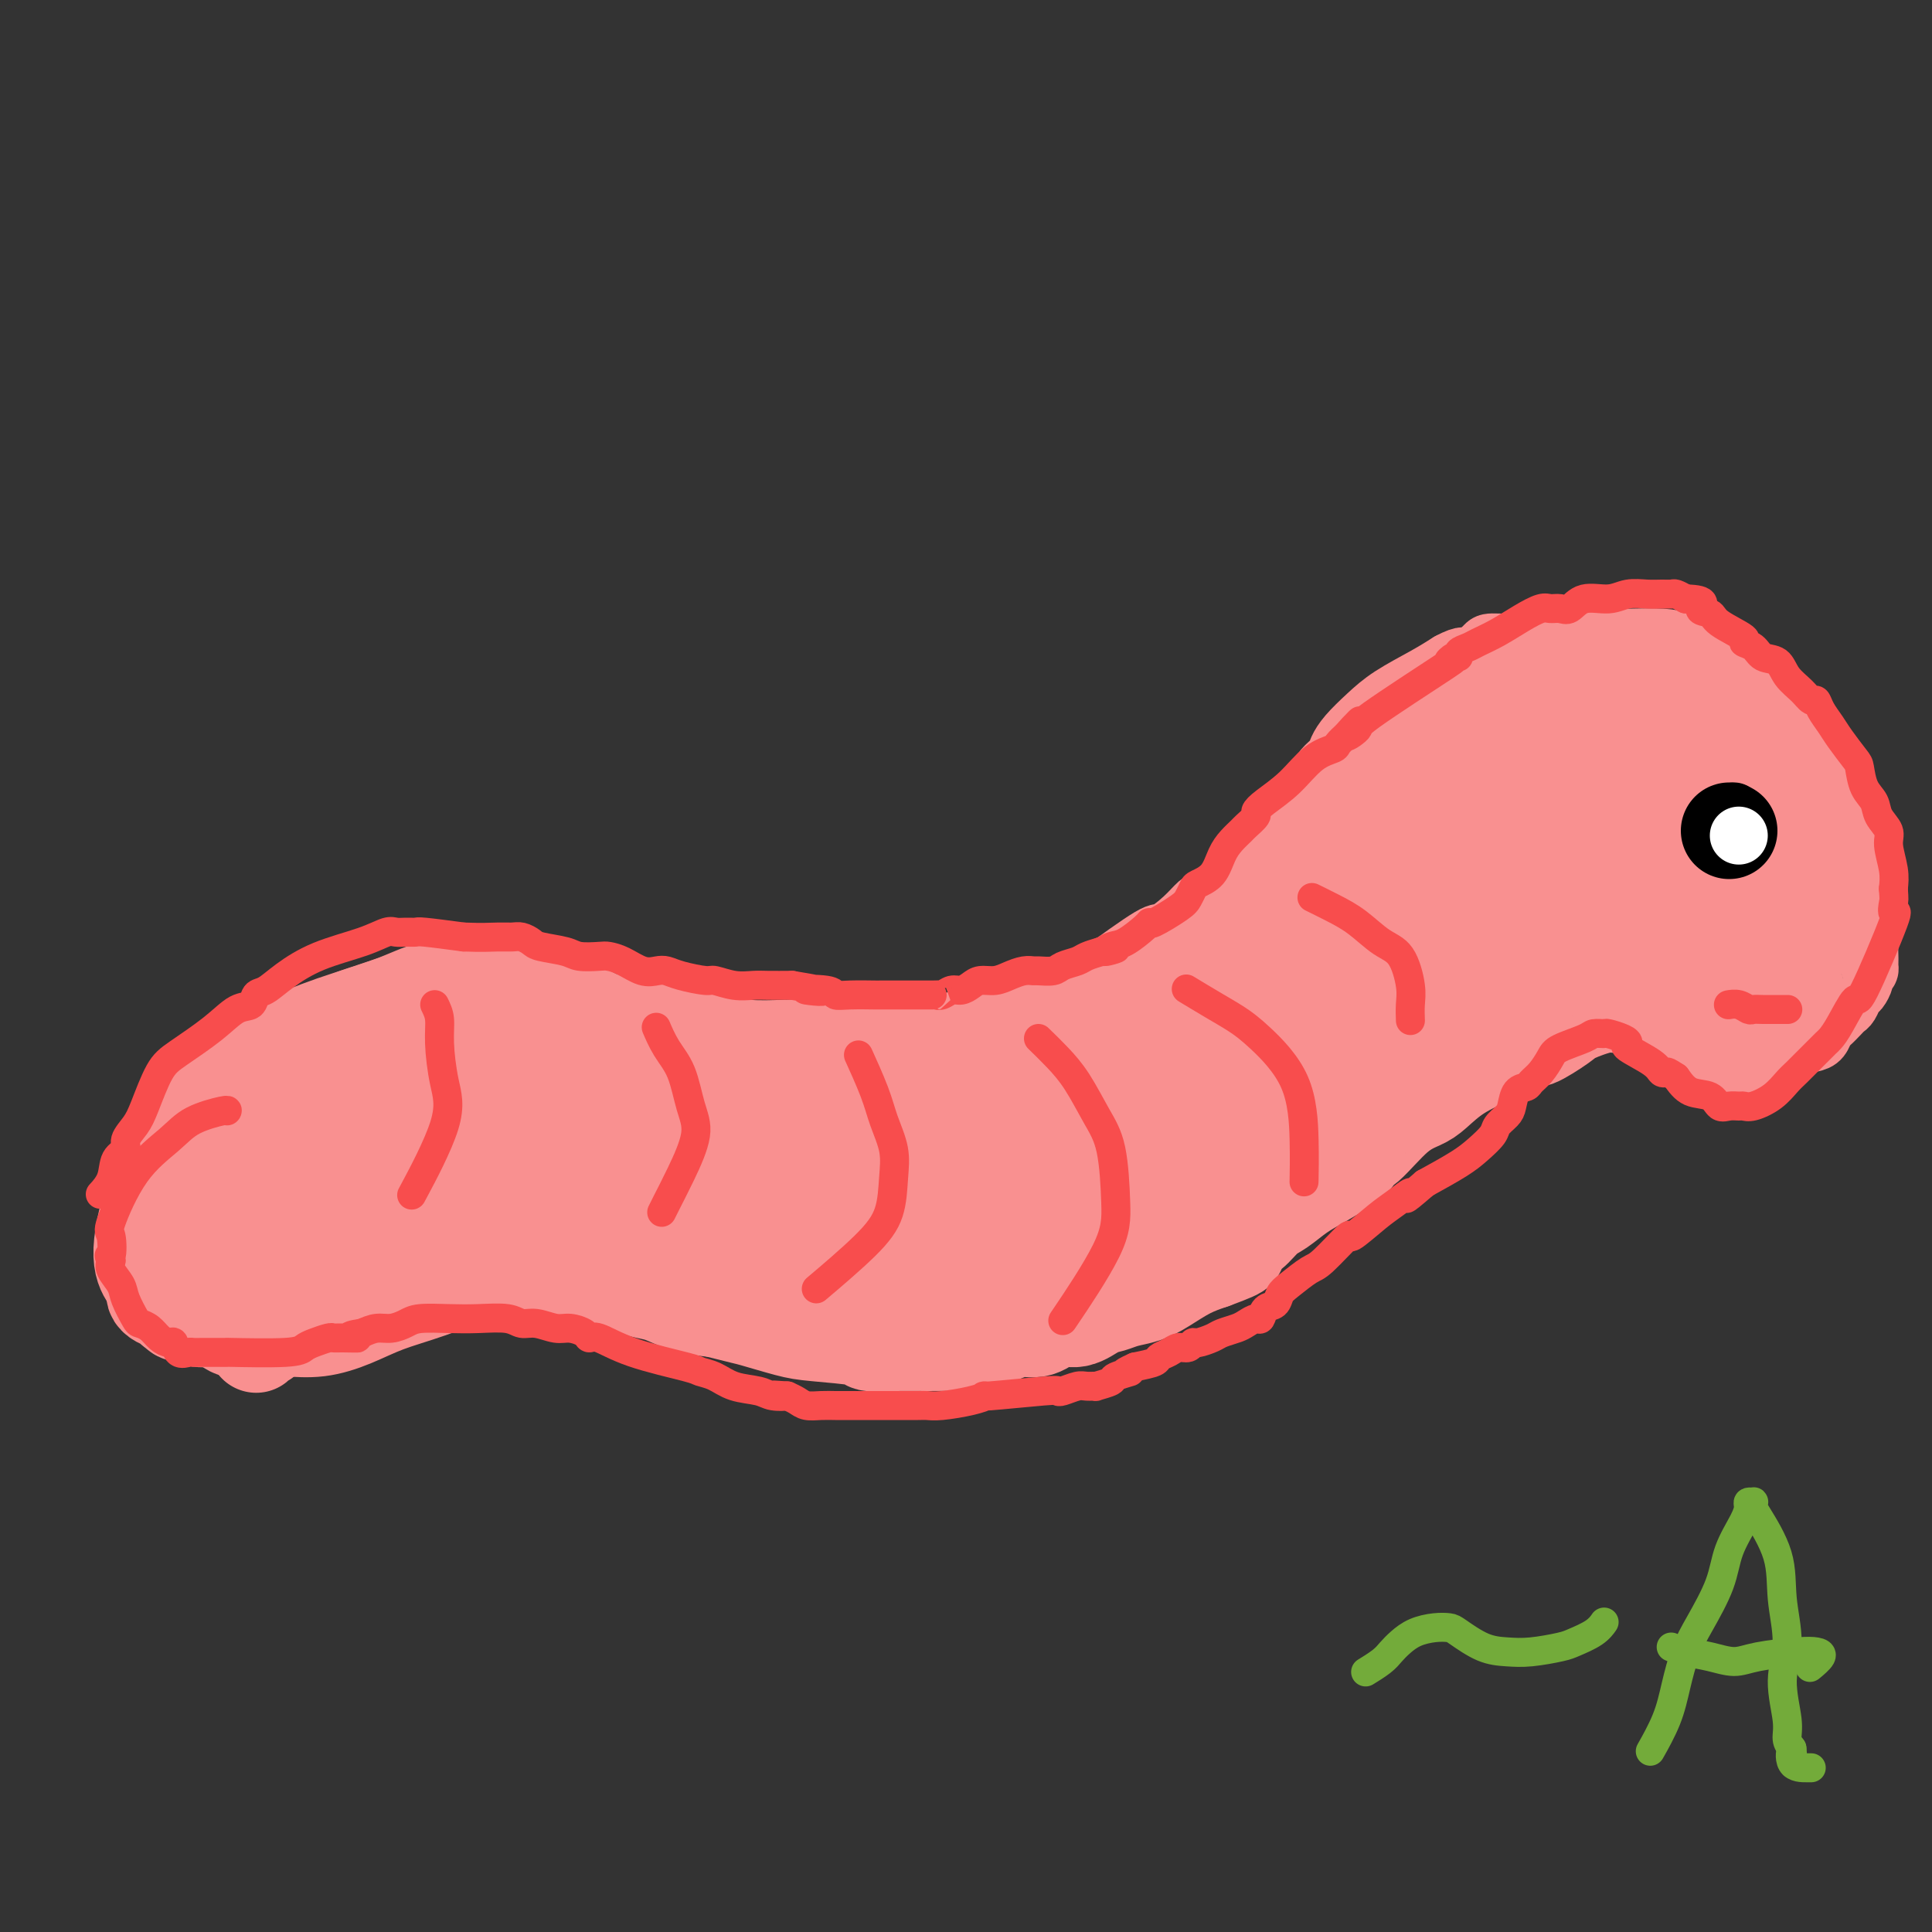 <svg viewBox='0 0 400 400' version='1.1' xmlns='http://www.w3.org/2000/svg' xmlns:xlink='http://www.w3.org/1999/xlink'><rect x="0" y="0" width="400" height="400" fill="#333333" stroke="none"/><g fill='none' stroke='#F99090' stroke-width='12' stroke-linecap='round' stroke-linejoin='round'><path d='M66,259c-0.000,-0.005 -0.000,-0.010 0,0c0.000,0.010 0.000,0.036 0,0c-0.000,-0.036 -0.001,-0.133 0,0c0.001,0.133 0.004,0.497 0,0c-0.004,-0.497 -0.014,-1.856 0,-3c0.014,-1.144 0.053,-2.072 0,-3c-0.053,-0.928 -0.197,-1.855 0,-3c0.197,-1.145 0.734,-2.509 2,-5c1.266,-2.491 3.260,-6.110 5,-9c1.740,-2.890 3.226,-5.051 5,-7c1.774,-1.949 3.834,-3.687 6,-5c2.166,-1.313 4.437,-2.202 6,-3c1.563,-0.798 2.420,-1.506 3,-2c0.580,-0.494 0.885,-0.773 3,-1c2.115,-0.227 6.041,-0.400 9,-1c2.959,-0.600 4.952,-1.625 8,-2c3.048,-0.375 7.150,-0.101 11,0c3.850,0.101 7.448,0.027 11,0c3.552,-0.027 7.058,-0.007 10,0c2.942,0.007 5.321,0.002 8,0c2.679,-0.002 5.660,-0.001 8,0c2.340,0.001 4.040,0.000 6,0c1.960,-0.000 4.182,-0.000 6,0c1.818,0.000 3.234,0.000 5,0c1.766,-0.000 3.883,-0.000 6,0'/><path d='M184,215c12.248,0.099 7.368,0.347 7,0c-0.368,-0.347 3.778,-1.288 7,-2c3.222,-0.712 5.522,-1.194 8,-2c2.478,-0.806 5.134,-1.937 8,-3c2.866,-1.063 5.943,-2.059 8,-3c2.057,-0.941 3.093,-1.828 6,-4c2.907,-2.172 7.684,-5.628 10,-7c2.316,-1.372 2.171,-0.658 3,-1c0.829,-0.342 2.632,-1.738 4,-3c1.368,-1.262 2.303,-2.390 3,-3c0.697,-0.610 1.158,-0.703 3,-2c1.842,-1.297 5.065,-3.797 7,-6c1.935,-2.203 2.583,-4.109 4,-6c1.417,-1.891 3.602,-3.767 5,-5c1.398,-1.233 2.009,-1.824 3,-3c0.991,-1.176 2.361,-2.936 3,-4c0.639,-1.064 0.547,-1.432 1,-2c0.453,-0.568 1.451,-1.337 2,-2c0.549,-0.663 0.649,-1.220 1,-2c0.351,-0.780 0.953,-1.784 2,-3c1.047,-1.216 2.538,-2.646 4,-4c1.462,-1.354 2.894,-2.634 5,-4c2.106,-1.366 4.888,-2.819 7,-4c2.112,-1.181 3.556,-2.091 5,-3'/><path d='M300,137c3.365,-1.824 3.278,-0.885 4,-1c0.722,-0.115 2.254,-1.285 3,-2c0.746,-0.715 0.706,-0.976 2,-1c1.294,-0.024 3.922,0.190 5,0c1.078,-0.190 0.605,-0.783 4,-1c3.395,-0.217 10.657,-0.056 14,0c3.343,0.056 2.766,0.008 3,0c0.234,-0.008 1.280,0.025 3,0c1.720,-0.025 4.114,-0.109 6,0c1.886,0.109 3.264,0.409 5,1c1.736,0.591 3.831,1.472 5,2c1.169,0.528 1.413,0.704 2,1c0.587,0.296 1.518,0.713 2,1c0.482,0.287 0.514,0.444 1,1c0.486,0.556 1.424,1.510 2,2c0.576,0.490 0.788,0.517 1,1c0.212,0.483 0.423,1.423 1,2c0.577,0.577 1.519,0.792 2,1c0.481,0.208 0.499,0.409 1,1c0.501,0.591 1.485,1.571 2,2c0.515,0.429 0.562,0.308 1,1c0.438,0.692 1.268,2.198 2,3c0.732,0.802 1.366,0.901 2,1'/><path d='M373,152c3.891,3.278 1.620,1.973 1,2c-0.620,0.027 0.412,1.387 1,2c0.588,0.613 0.734,0.478 1,1c0.266,0.522 0.654,1.702 1,2c0.346,0.298 0.652,-0.285 1,0c0.348,0.285 0.738,1.439 1,2c0.262,0.561 0.395,0.528 1,1c0.605,0.472 1.682,1.448 2,2c0.318,0.552 -0.122,0.678 0,1c0.122,0.322 0.807,0.838 1,1c0.193,0.162 -0.106,-0.032 0,0c0.106,0.032 0.617,0.289 1,1c0.383,0.711 0.637,1.878 1,3c0.363,1.122 0.833,2.201 1,3c0.167,0.799 0.031,1.317 0,2c-0.031,0.683 0.044,1.530 0,2c-0.044,0.470 -0.208,0.563 0,1c0.208,0.437 0.788,1.218 1,2c0.212,0.782 0.057,1.565 0,2c-0.057,0.435 -0.015,0.521 0,1c0.015,0.479 0.004,1.351 0,2c-0.004,0.649 -0.001,1.076 0,2c0.001,0.924 0.000,2.344 0,3c-0.000,0.656 -0.000,0.547 0,1c0.000,0.453 0.000,1.468 0,2c-0.000,0.532 -0.000,0.581 0,1c0.000,0.419 0.000,1.210 0,2'/><path d='M387,196c0.138,4.417 -0.019,3.961 0,4c0.019,0.039 0.212,0.573 0,1c-0.212,0.427 -0.830,0.748 -1,1c-0.170,0.252 0.109,0.435 0,1c-0.109,0.565 -0.606,1.512 -1,2c-0.394,0.488 -0.687,0.516 -1,1c-0.313,0.484 -0.647,1.424 -1,2c-0.353,0.576 -0.724,0.788 -1,1c-0.276,0.212 -0.457,0.424 -1,1c-0.543,0.576 -1.447,1.515 -2,2c-0.553,0.485 -0.754,0.516 -1,1c-0.246,0.484 -0.538,1.422 -1,2c-0.462,0.578 -1.095,0.796 -2,1c-0.905,0.204 -2.081,0.394 -3,1c-0.919,0.606 -1.582,1.627 -2,2c-0.418,0.373 -0.592,0.100 -1,0c-0.408,-0.100 -1.049,-0.025 -2,0c-0.951,0.025 -2.212,-0.001 -3,0c-0.788,0.001 -1.101,0.030 -2,0c-0.899,-0.030 -2.382,-0.119 -3,0c-0.618,0.119 -0.372,0.444 -1,0c-0.628,-0.444 -2.131,-1.658 -3,-2c-0.869,-0.342 -1.106,0.188 -2,0c-0.894,-0.188 -2.447,-1.094 -4,-2'/><path d='M349,215c-4.125,-1.048 -3.939,-1.668 -4,-2c-0.061,-0.332 -0.369,-0.375 -1,-1c-0.631,-0.625 -1.584,-1.834 -2,-2c-0.416,-0.166 -0.296,0.709 -1,0c-0.704,-0.709 -2.234,-3.001 -3,-4c-0.766,-0.999 -0.768,-0.705 -1,-1c-0.232,-0.295 -0.694,-1.178 -1,-2c-0.306,-0.822 -0.457,-1.581 -1,-2c-0.543,-0.419 -1.479,-0.497 -2,-1c-0.521,-0.503 -0.628,-1.431 -1,-2c-0.372,-0.569 -1.009,-0.779 -2,-1c-0.991,-0.221 -2.337,-0.451 -4,-1c-1.663,-0.549 -3.643,-1.415 -5,-2c-1.357,-0.585 -2.090,-0.889 -3,-1c-0.910,-0.111 -1.996,-0.028 -3,0c-1.004,0.028 -1.925,0.000 -3,0c-1.075,-0.000 -2.303,0.027 -3,0c-0.697,-0.027 -0.864,-0.107 -1,0c-0.136,0.107 -0.243,0.400 -1,1c-0.757,0.600 -2.165,1.508 -3,2c-0.835,0.492 -1.096,0.569 -2,1c-0.904,0.431 -2.452,1.215 -4,2'/><path d='M298,199c-3.469,2.714 -6.643,6.499 -8,8c-1.357,1.501 -0.898,0.718 -1,1c-0.102,0.282 -0.764,1.629 -1,2c-0.236,0.371 -0.046,-0.235 -1,1c-0.954,1.235 -3.053,4.312 -4,6c-0.947,1.688 -0.742,1.988 -1,2c-0.258,0.012 -0.977,-0.265 -1,0c-0.023,0.265 0.652,1.073 0,2c-0.652,0.927 -2.632,1.973 -4,3c-1.368,1.027 -2.125,2.034 -3,3c-0.875,0.966 -1.866,1.892 -3,3c-1.134,1.108 -2.409,2.399 -3,3c-0.591,0.601 -0.498,0.513 -1,1c-0.502,0.487 -1.599,1.551 -2,2c-0.401,0.449 -0.106,0.285 -1,1c-0.894,0.715 -2.976,2.310 -4,3c-1.024,0.690 -0.990,0.476 -2,1c-1.010,0.524 -3.065,1.785 -5,3c-1.935,1.215 -3.751,2.382 -5,3c-1.249,0.618 -1.930,0.686 -4,2c-2.070,1.314 -5.530,3.874 -7,5c-1.470,1.126 -0.951,0.817 -1,1c-0.049,0.183 -0.667,0.857 -1,1c-0.333,0.143 -0.381,-0.245 -1,0c-0.619,0.245 -1.810,1.122 -3,2'/><path d='M231,258c-6.205,3.970 -4.717,2.896 -5,3c-0.283,0.104 -2.337,1.386 -4,2c-1.663,0.614 -2.936,0.561 -4,1c-1.064,0.439 -1.919,1.372 -3,2c-1.081,0.628 -2.388,0.952 -3,1c-0.612,0.048 -0.529,-0.178 -1,0c-0.471,0.178 -1.496,0.762 -2,1c-0.504,0.238 -0.489,0.130 -1,0c-0.511,-0.130 -1.549,-0.282 -2,0c-0.451,0.282 -0.314,0.999 0,1c0.314,0.001 0.804,-0.714 1,-1c0.196,-0.286 0.098,-0.143 0,0'/><path d='M208,268c-0.190,-0.000 -0.379,-0.000 0,0c0.379,0.000 1.328,0.000 0,0c-1.328,-0.000 -4.932,-0.000 -7,0c-2.068,0.000 -2.601,0.000 -4,0c-1.399,-0.000 -3.665,-0.000 -5,0c-1.335,0.000 -1.740,0.000 -3,0c-1.260,-0.000 -3.377,-0.000 -5,0c-1.623,0.000 -2.754,0.000 -4,0c-1.246,-0.000 -2.609,-0.000 -4,0c-1.391,0.000 -2.810,0.001 -4,0c-1.190,-0.001 -2.152,-0.003 -3,0c-0.848,0.003 -1.582,0.011 -2,0c-0.418,-0.011 -0.521,-0.042 -1,0c-0.479,0.042 -1.335,0.155 -2,0c-0.665,-0.155 -1.141,-0.580 -2,-1c-0.859,-0.420 -2.103,-0.834 -3,-1c-0.897,-0.166 -1.449,-0.083 -2,0'/><path d='M157,266c-8.392,-0.779 -3.874,-1.725 -3,-2c0.874,-0.275 -1.898,0.121 -3,0c-1.102,-0.121 -0.534,-0.758 -1,-1c-0.466,-0.242 -1.965,-0.090 -3,0c-1.035,0.090 -1.607,0.116 -2,0c-0.393,-0.116 -0.606,-0.375 -2,-1c-1.394,-0.625 -3.970,-1.618 -5,-2c-1.030,-0.382 -0.515,-0.154 -1,0c-0.485,0.154 -1.971,0.235 -3,0c-1.029,-0.235 -1.601,-0.785 -3,-1c-1.399,-0.215 -3.623,-0.096 -5,0c-1.377,0.096 -1.905,0.170 -3,0c-1.095,-0.170 -2.758,-0.582 -4,-1c-1.242,-0.418 -2.065,-0.841 -3,-1c-0.935,-0.159 -1.983,-0.053 -3,0c-1.017,0.053 -2.005,0.053 -3,0c-0.995,-0.053 -1.998,-0.160 -3,0c-1.002,0.160 -2.004,0.585 -3,1c-0.996,0.415 -1.985,0.818 -3,1c-1.015,0.182 -2.056,0.141 -3,0c-0.944,-0.141 -1.793,-0.384 -3,0c-1.207,0.384 -2.774,1.395 -4,2c-1.226,0.605 -2.113,0.802 -3,1'/><path d='M88,262c-4.898,0.887 -3.143,0.605 -3,1c0.143,0.395 -1.326,1.466 -2,2c-0.674,0.534 -0.552,0.532 -1,1c-0.448,0.468 -1.467,1.406 -2,2c-0.533,0.594 -0.579,0.843 -1,1c-0.421,0.157 -1.216,0.224 -2,1c-0.784,0.776 -1.557,2.263 -2,3c-0.443,0.737 -0.555,0.723 -1,1c-0.445,0.277 -1.221,0.845 -2,1c-0.779,0.155 -1.560,-0.102 -2,0c-0.440,0.102 -0.540,0.563 -1,1c-0.460,0.437 -1.279,0.849 -2,1c-0.721,0.151 -1.345,0.039 -2,0c-0.655,-0.039 -1.341,-0.007 -2,0c-0.659,0.007 -1.290,-0.012 -2,0c-0.710,0.012 -1.500,0.056 -2,0c-0.500,-0.056 -0.710,-0.211 -1,0c-0.290,0.211 -0.659,0.789 -1,1c-0.341,0.211 -0.654,0.057 -1,0c-0.346,-0.057 -0.725,-0.015 -1,0c-0.275,0.015 -0.445,0.004 -1,0c-0.555,-0.004 -1.496,-0.001 -2,0c-0.504,0.001 -0.573,0.000 -1,0c-0.427,-0.000 -1.214,-0.000 -2,0'/><path d='M49,278c-3.516,0.288 -0.806,-0.493 0,-1c0.806,-0.507 -0.292,-0.742 -1,-1c-0.708,-0.258 -1.027,-0.541 -1,-1c0.027,-0.459 0.399,-1.096 0,-2c-0.399,-0.904 -1.571,-2.077 -2,-3c-0.429,-0.923 -0.116,-1.596 0,-2c0.116,-0.404 0.035,-0.537 0,-1c-0.035,-0.463 -0.022,-1.255 0,-2c0.022,-0.745 0.055,-1.442 0,-3c-0.055,-1.558 -0.197,-3.977 0,-6c0.197,-2.023 0.734,-3.651 1,-5c0.266,-1.349 0.262,-2.420 1,-4c0.738,-1.580 2.217,-3.668 4,-6c1.783,-2.332 3.871,-4.906 6,-7c2.129,-2.094 4.298,-3.707 6,-5c1.702,-1.293 2.937,-2.265 4,-3c1.063,-0.735 1.956,-1.233 3,-2c1.044,-0.767 2.240,-1.802 3,-2c0.760,-0.198 1.084,0.441 2,0c0.916,-0.441 2.422,-1.964 4,-3c1.578,-1.036 3.227,-1.587 5,-2c1.773,-0.413 3.670,-0.688 5,-1c1.330,-0.312 2.094,-0.661 3,-1c0.906,-0.339 1.953,-0.670 3,-1'/><path d='M95,214c3.829,-1.238 2.400,-0.331 2,0c-0.400,0.331 0.228,0.088 1,0c0.772,-0.088 1.688,-0.020 2,0c0.312,0.020 0.021,-0.009 1,0c0.979,0.009 3.229,0.055 4,0c0.771,-0.055 0.062,-0.211 0,0c-0.062,0.211 0.522,0.787 1,1c0.478,0.213 0.851,0.061 1,0c0.149,-0.061 0.075,-0.030 0,0'/></g>
<g fill='none' stroke='#F99090' stroke-width='20' stroke-linecap='round' stroke-linejoin='round'><path d='M67,267c0.291,-1.074 0.583,-2.148 1,-4c0.417,-1.852 0.961,-4.482 1,-6c0.039,-1.518 -0.426,-1.926 1,-4c1.426,-2.074 4.745,-5.815 7,-8c2.255,-2.185 3.447,-2.813 7,-5c3.553,-2.187 9.467,-5.933 13,-8c3.533,-2.067 4.687,-2.455 9,-4c4.313,-1.545 11.786,-4.247 18,-6c6.214,-1.753 11.168,-2.559 14,-3c2.832,-0.441 3.541,-0.518 5,0c1.459,0.518 3.667,1.632 5,2c1.333,0.368 1.790,-0.009 2,0c0.210,0.009 0.174,0.403 -2,1c-2.174,0.597 -6.484,1.396 -12,3c-5.516,1.604 -12.236,4.012 -16,5c-3.764,0.988 -4.570,0.556 -8,1c-3.430,0.444 -9.484,1.764 -14,3c-4.516,1.236 -7.494,2.390 -11,4c-3.506,1.610 -7.538,3.677 -10,5c-2.462,1.323 -3.353,1.901 -5,3c-1.647,1.099 -4.050,2.717 -6,6c-1.950,3.283 -3.448,8.230 -5,12c-1.552,3.770 -3.158,6.363 -4,8c-0.842,1.637 -0.921,2.319 -1,3'/><path d='M56,275c-1.854,3.739 -1.489,1.587 -2,2c-0.511,0.413 -1.899,3.392 0,-1c1.899,-4.392 7.086,-16.157 10,-22c2.914,-5.843 3.554,-5.766 4,-6c0.446,-0.234 0.698,-0.779 5,-4c4.302,-3.221 12.654,-9.118 17,-12c4.346,-2.882 4.688,-2.747 6,-3c1.312,-0.253 3.596,-0.892 7,-2c3.404,-1.108 7.928,-2.686 12,-4c4.072,-1.314 7.692,-2.365 10,-3c2.308,-0.635 3.304,-0.855 4,-1c0.696,-0.145 1.094,-0.217 1,0c-0.094,0.217 -0.678,0.722 -1,1c-0.322,0.278 -0.382,0.330 -3,1c-2.618,0.670 -7.795,1.957 -13,3c-5.205,1.043 -10.440,1.843 -15,2c-4.560,0.157 -8.445,-0.330 -12,0c-3.555,0.330 -6.778,1.478 -9,2c-2.222,0.522 -3.441,0.418 -5,1c-1.559,0.582 -3.458,1.849 -5,3c-1.542,1.151 -2.726,2.186 -4,4c-1.274,1.814 -2.637,4.407 -4,7'/><path d='M59,243c-2.466,2.907 -2.133,3.175 -2,4c0.133,0.825 0.064,2.209 0,4c-0.064,1.791 -0.125,3.990 0,5c0.125,1.010 0.434,0.832 1,0c0.566,-0.832 1.388,-2.318 4,-4c2.612,-1.682 7.013,-3.559 10,-5c2.987,-1.441 4.558,-2.446 11,-5c6.442,-2.554 17.753,-6.656 28,-9c10.247,-2.344 19.430,-2.930 26,-3c6.570,-0.070 10.529,0.375 15,1c4.471,0.625 9.456,1.431 12,2c2.544,0.569 2.648,0.900 3,1c0.352,0.100 0.953,-0.030 1,0c0.047,0.030 -0.461,0.219 -1,0c-0.539,-0.219 -1.109,-0.848 -3,-1c-1.891,-0.152 -5.103,0.172 -7,0c-1.897,-0.172 -2.477,-0.840 -7,-1c-4.523,-0.160 -12.987,0.188 -18,1c-5.013,0.812 -6.575,2.089 -9,3c-2.425,0.911 -5.712,1.455 -9,2'/><path d='M114,238c-6.020,1.289 -12.069,2.010 -16,3c-3.931,0.990 -5.743,2.248 -7,3c-1.257,0.752 -1.960,0.998 -2,1c-0.040,0.002 0.581,-0.241 2,0c1.419,0.241 3.636,0.965 7,1c3.364,0.035 7.876,-0.619 11,-1c3.124,-0.381 4.861,-0.490 13,-2c8.139,-1.510 22.679,-4.422 35,-7c12.321,-2.578 22.421,-4.823 30,-7c7.579,-2.177 12.636,-4.284 15,-5c2.364,-0.716 2.035,-0.039 2,0c-0.035,0.039 0.223,-0.559 -3,0c-3.223,0.559 -9.926,2.276 -18,4c-8.074,1.724 -17.517,3.454 -26,5c-8.483,1.546 -16.005,2.907 -23,4c-6.995,1.093 -13.463,1.916 -19,3c-5.537,1.084 -10.142,2.427 -14,3c-3.858,0.573 -6.969,0.375 -10,1c-3.031,0.625 -5.984,2.074 -9,3c-3.016,0.926 -6.097,1.331 -9,2c-2.903,0.669 -5.628,1.603 -7,2c-1.372,0.397 -1.392,0.256 -1,0c0.392,-0.256 1.196,-0.628 2,-1'/><path d='M67,250c-19.607,3.568 -1.123,-0.511 8,-3c9.123,-2.489 8.887,-3.388 12,-5c3.113,-1.612 9.576,-3.938 16,-6c6.424,-2.062 12.810,-3.859 18,-5c5.190,-1.141 9.186,-1.626 17,-3c7.814,-1.374 19.448,-3.636 27,-5c7.552,-1.364 11.024,-1.829 14,-2c2.976,-0.171 5.456,-0.048 7,0c1.544,0.048 2.152,0.021 2,0c-0.152,-0.021 -1.065,-0.035 -1,0c0.065,0.035 1.106,0.119 -2,0c-3.106,-0.119 -10.360,-0.439 -18,0c-7.640,0.439 -15.664,1.639 -23,3c-7.336,1.361 -13.982,2.884 -19,4c-5.018,1.116 -8.408,1.825 -10,2c-1.592,0.175 -1.385,-0.182 -1,0c0.385,0.182 0.949,0.905 1,1c0.051,0.095 -0.410,-0.437 0,0c0.410,0.437 1.690,1.842 3,3c1.310,1.158 2.649,2.070 8,3c5.351,0.930 14.712,1.877 26,1c11.288,-0.877 24.503,-3.577 36,-6c11.497,-2.423 21.278,-4.567 27,-6c5.722,-1.433 7.387,-2.155 9,-2c1.613,0.155 3.175,1.187 1,2c-2.175,0.813 -8.088,1.406 -14,2'/><path d='M211,228c-7.214,1.747 -18.749,4.115 -30,7c-11.251,2.885 -22.217,6.288 -31,8c-8.783,1.712 -15.383,1.733 -20,2c-4.617,0.267 -7.251,0.779 -8,1c-0.749,0.221 0.386,0.151 1,0c0.614,-0.151 0.707,-0.384 3,-1c2.293,-0.616 6.786,-1.615 10,-2c3.214,-0.385 5.150,-0.155 13,-1c7.850,-0.845 21.614,-2.764 31,-4c9.386,-1.236 14.394,-1.788 18,-2c3.606,-0.212 5.809,-0.082 7,0c1.191,0.082 1.368,0.118 -1,0c-2.368,-0.118 -7.283,-0.388 -13,0c-5.717,0.388 -12.237,1.435 -18,2c-5.763,0.565 -10.769,0.649 -15,1c-4.231,0.351 -7.685,0.970 -11,1c-3.315,0.030 -6.490,-0.529 -9,-1c-2.510,-0.471 -4.355,-0.856 -7,-1c-2.645,-0.144 -6.090,-0.049 -9,0c-2.910,0.049 -5.283,0.052 -8,0c-2.717,-0.052 -5.776,-0.158 -8,0c-2.224,0.158 -3.612,0.579 -5,1'/><path d='M101,239c-16.741,0.468 -6.593,0.139 -3,0c3.593,-0.139 0.632,-0.088 -1,0c-1.632,0.088 -1.935,0.214 -3,1c-1.065,0.786 -2.891,2.231 -4,3c-1.109,0.769 -1.501,0.863 -2,1c-0.499,0.137 -1.105,0.317 -2,1c-0.895,0.683 -2.077,1.870 -3,3c-0.923,1.130 -1.585,2.203 -3,4c-1.415,1.797 -3.582,4.316 -5,6c-1.418,1.684 -2.085,2.531 -3,3c-0.915,0.469 -2.076,0.559 -3,1c-0.924,0.441 -1.610,1.231 -2,2c-0.390,0.769 -0.485,1.516 -1,2c-0.515,0.484 -1.450,0.703 -2,1c-0.550,0.297 -0.716,0.671 -1,1c-0.284,0.329 -0.685,0.614 -1,1c-0.315,0.386 -0.543,0.874 -1,1c-0.457,0.126 -1.144,-0.110 -2,0c-0.856,0.110 -1.881,0.565 -3,1c-1.119,0.435 -2.333,0.849 -4,1c-1.667,0.151 -3.787,0.041 -5,0c-1.213,-0.041 -1.519,-0.011 -2,0c-0.481,0.011 -1.137,0.003 -2,0c-0.863,-0.003 -1.931,-0.002 -3,0'/><path d='M40,272c-4.030,0.264 -3.106,-0.576 -3,-1c0.106,-0.424 -0.605,-0.432 -1,-1c-0.395,-0.568 -0.475,-1.697 -1,-2c-0.525,-0.303 -1.496,0.219 -2,0c-0.504,-0.219 -0.540,-1.180 -1,-2c-0.460,-0.820 -1.345,-1.498 -2,-3c-0.655,-1.502 -1.079,-3.829 0,-9c1.079,-5.171 3.662,-13.187 6,-18c2.338,-4.813 4.433,-6.422 6,-8c1.567,-1.578 2.608,-3.125 5,-5c2.392,-1.875 6.135,-4.078 10,-6c3.865,-1.922 7.852,-3.562 12,-5c4.148,-1.438 8.456,-2.673 12,-4c3.544,-1.327 6.322,-2.745 8,-3c1.678,-0.255 2.254,0.653 3,1c0.746,0.347 1.662,0.132 2,0c0.338,-0.132 0.096,-0.181 0,0c-0.096,0.181 -0.048,0.590 0,1'/><path d='M94,207c0.867,0.560 0.536,0.959 0,1c-0.536,0.041 -1.275,-0.277 -2,0c-0.725,0.277 -1.436,1.148 -3,2c-1.564,0.852 -3.983,1.685 -6,2c-2.017,0.315 -3.633,0.113 -6,1c-2.367,0.887 -5.485,2.863 -8,4c-2.515,1.137 -4.428,1.435 -6,2c-1.572,0.565 -2.803,1.397 -4,2c-1.197,0.603 -2.361,0.975 -5,3c-2.639,2.025 -6.753,5.701 -9,8c-2.247,2.299 -2.625,3.221 -3,4c-0.375,0.779 -0.745,1.415 -1,2c-0.255,0.585 -0.394,1.119 -1,2c-0.606,0.881 -1.679,2.108 -2,3c-0.321,0.892 0.110,1.448 0,2c-0.110,0.552 -0.761,1.101 -1,2c-0.239,0.899 -0.065,2.149 0,3c0.065,0.851 0.020,1.303 0,2c-0.020,0.697 -0.016,1.640 0,3c0.016,1.360 0.045,3.138 0,4c-0.045,0.862 -0.164,0.808 0,2c0.164,1.192 0.611,3.629 1,5c0.389,1.371 0.720,1.677 1,2c0.280,0.323 0.509,0.664 1,1c0.491,0.336 1.246,0.668 2,1'/><path d='M42,270c0.768,1.044 0.687,1.653 1,2c0.313,0.347 1.019,0.433 2,1c0.981,0.567 2.238,1.616 3,2c0.762,0.384 1.030,0.102 1,0c-0.030,-0.102 -0.359,-0.026 0,0c0.359,0.026 1.406,0.002 3,0c1.594,-0.002 3.736,0.018 5,0c1.264,-0.018 1.652,-0.076 3,0c1.348,0.076 3.657,0.284 6,0c2.343,-0.284 4.719,-1.059 7,-2c2.281,-0.941 4.465,-2.046 7,-3c2.535,-0.954 5.420,-1.755 9,-3c3.580,-1.245 7.857,-2.932 10,-4c2.143,-1.068 2.154,-1.516 4,-2c1.846,-0.484 5.528,-1.006 8,-2c2.472,-0.994 3.734,-2.462 5,-3c1.266,-0.538 2.536,-0.146 4,0c1.464,0.146 3.122,0.046 4,0c0.878,-0.046 0.975,-0.038 2,0c1.025,0.038 2.976,0.107 5,0c2.024,-0.107 4.120,-0.389 6,0c1.880,0.389 3.545,1.451 5,2c1.455,0.549 2.702,0.585 4,1c1.298,0.415 2.649,1.207 4,2'/><path d='M150,261c2.547,0.960 2.414,0.859 3,1c0.586,0.141 1.891,0.523 3,1c1.109,0.477 2.023,1.048 3,2c0.977,0.952 2.016,2.283 3,3c0.984,0.717 1.913,0.819 3,1c1.087,0.181 2.333,0.441 3,1c0.667,0.559 0.755,1.416 3,2c2.245,0.584 6.646,0.895 9,1c2.354,0.105 2.662,0.005 3,0c0.338,-0.005 0.708,0.087 2,0c1.292,-0.087 3.508,-0.351 5,-1c1.492,-0.649 2.262,-1.681 3,-2c0.738,-0.319 1.446,0.075 2,0c0.554,-0.075 0.955,-0.620 2,-1c1.045,-0.380 2.734,-0.593 4,-1c1.266,-0.407 2.108,-1.006 3,-2c0.892,-0.994 1.833,-2.383 3,-3c1.167,-0.617 2.561,-0.460 4,-2c1.439,-1.540 2.922,-4.775 5,-7c2.078,-2.225 4.750,-3.439 7,-5c2.250,-1.561 4.077,-3.470 7,-6c2.923,-2.530 6.941,-5.681 11,-9c4.059,-3.319 8.160,-6.805 12,-10c3.840,-3.195 7.420,-6.097 11,-9'/><path d='M264,215c11.453,-9.344 8.585,-6.203 9,-6c0.415,0.203 4.112,-2.531 6,-4c1.888,-1.469 1.968,-1.673 2,-2c0.032,-0.327 0.016,-0.777 0,-1c-0.016,-0.223 -0.030,-0.220 0,0c0.030,0.220 0.106,0.658 -1,2c-1.106,1.342 -3.393,3.588 -6,6c-2.607,2.412 -5.534,4.989 -8,7c-2.466,2.011 -4.471,3.454 -11,8c-6.529,4.546 -17.581,12.195 -28,18c-10.419,5.805 -20.203,9.768 -26,12c-5.797,2.232 -7.605,2.734 -11,4c-3.395,1.266 -8.378,3.296 -11,4c-2.622,0.704 -2.884,0.081 -3,0c-0.116,-0.081 -0.085,0.381 0,0c0.085,-0.381 0.224,-1.605 4,-4c3.776,-2.395 11.190,-5.962 17,-9c5.810,-3.038 10.015,-5.546 18,-9c7.985,-3.454 19.750,-7.854 30,-12c10.250,-4.146 18.984,-8.039 26,-11c7.016,-2.961 12.312,-4.989 17,-6c4.688,-1.011 8.768,-1.003 11,-1c2.232,0.003 2.616,0.002 3,0'/><path d='M302,211c1.038,0.474 -3.369,2.158 -8,4c-4.631,1.842 -9.488,3.841 -28,10c-18.512,6.159 -50.679,16.478 -65,21c-14.321,4.522 -10.795,3.245 -11,3c-0.205,-0.245 -4.142,0.540 -8,1c-3.858,0.460 -7.637,0.595 -9,1c-1.363,0.405 -0.311,1.079 0,1c0.311,-0.079 -0.120,-0.911 2,-2c2.120,-1.089 6.791,-2.433 11,-5c4.209,-2.567 7.957,-6.355 16,-11c8.043,-4.645 20.380,-10.145 28,-13c7.620,-2.855 10.522,-3.064 14,-4c3.478,-0.936 7.531,-2.599 12,-4c4.469,-1.401 9.353,-2.539 13,-3c3.647,-0.461 6.058,-0.244 7,0c0.942,0.244 0.415,0.515 -3,2c-3.415,1.485 -9.720,4.185 -19,8c-9.280,3.815 -21.537,8.746 -34,13c-12.463,4.254 -25.131,7.832 -32,10c-6.869,2.168 -7.938,2.926 -13,4c-5.062,1.074 -14.117,2.465 -18,3c-3.883,0.535 -2.593,0.215 -2,0c0.593,-0.215 0.489,-0.326 0,0c-0.489,0.326 -1.362,1.088 2,0c3.362,-1.088 10.961,-4.025 19,-8c8.039,-3.975 16.520,-8.987 25,-14'/><path d='M201,228c11.911,-5.814 19.689,-9.351 27,-13c7.311,-3.649 14.156,-7.412 23,-12c8.844,-4.588 19.687,-10.002 24,-12c4.313,-1.998 2.097,-0.581 1,0c-1.097,0.581 -1.076,0.327 0,0c1.076,-0.327 3.207,-0.728 -2,3c-5.207,3.728 -17.752,11.585 -26,16c-8.248,4.415 -12.200,5.389 -16,7c-3.800,1.611 -7.449,3.858 -16,8c-8.551,4.142 -22.005,10.179 -29,13c-6.995,2.821 -7.530,2.425 -10,3c-2.470,0.575 -6.875,2.122 -9,3c-2.125,0.878 -1.970,1.087 0,0c1.970,-1.087 5.756,-3.470 14,-8c8.244,-4.530 20.946,-11.207 33,-17c12.054,-5.793 23.460,-10.701 35,-16c11.540,-5.299 23.213,-10.990 34,-16c10.787,-5.010 20.686,-9.341 28,-12c7.314,-2.659 12.042,-3.647 15,-4c2.958,-0.353 4.147,-0.071 3,1c-1.147,1.071 -4.631,2.931 -11,6c-6.369,3.069 -15.625,7.349 -26,12c-10.375,4.651 -21.870,9.675 -32,14c-10.130,4.325 -18.894,7.950 -25,10c-6.106,2.050 -9.553,2.525 -13,3'/><path d='M223,217c-5.405,1.651 0.082,-0.720 -1,0c-1.082,0.720 -8.734,4.532 1,-1c9.734,-5.532 36.853,-20.407 49,-27c12.147,-6.593 9.323,-4.902 14,-8c4.677,-3.098 16.855,-10.984 25,-16c8.145,-5.016 12.257,-7.162 17,-9c4.743,-1.838 10.117,-3.369 14,-4c3.883,-0.631 6.277,-0.364 7,0c0.723,0.364 -0.223,0.824 0,1c0.223,0.176 1.615,0.068 1,2c-0.615,1.932 -3.238,5.906 -7,10c-3.762,4.094 -8.664,8.309 -15,12c-6.336,3.691 -14.107,6.857 -21,9c-6.893,2.143 -12.908,3.263 -18,4c-5.092,0.737 -9.262,1.092 -12,1c-2.738,-0.092 -4.045,-0.630 -5,-1c-0.955,-0.370 -1.557,-0.572 -2,-1c-0.443,-0.428 -0.726,-1.083 -1,-2c-0.274,-0.917 -0.539,-2.096 0,-4c0.539,-1.904 1.882,-4.532 5,-8c3.118,-3.468 8.011,-7.775 13,-11c4.989,-3.225 10.074,-5.368 15,-7c4.926,-1.632 9.693,-2.752 14,-3c4.307,-0.248 8.153,0.376 12,1'/><path d='M328,155c5.204,0.391 5.213,2.368 7,3c1.787,0.632 5.352,-0.081 1,4c-4.352,4.081 -16.619,12.955 -24,17c-7.381,4.045 -9.875,3.259 -12,3c-2.125,-0.259 -3.882,0.008 -5,0c-1.118,-0.008 -1.598,-0.292 -2,0c-0.402,0.292 -0.726,1.160 -1,0c-0.274,-1.160 -0.497,-4.350 2,-9c2.497,-4.650 7.716,-10.762 13,-15c5.284,-4.238 10.633,-6.602 16,-8c5.367,-1.398 10.751,-1.828 15,-1c4.249,0.828 7.362,2.916 9,5c1.638,2.084 1.802,4.164 1,8c-0.802,3.836 -2.570,9.429 -6,13c-3.430,3.571 -8.520,5.121 -14,7c-5.480,1.879 -11.348,4.086 -17,5c-5.652,0.914 -11.087,0.535 -14,0c-2.913,-0.535 -3.303,-1.227 -4,-2c-0.697,-0.773 -1.701,-1.627 -2,-4c-0.299,-2.373 0.105,-6.265 1,-10c0.895,-3.735 2.279,-7.313 5,-10c2.721,-2.687 6.777,-4.482 11,-6c4.223,-1.518 8.611,-2.759 13,-4'/><path d='M321,151c6.461,-1.934 10.613,-1.768 15,-1c4.387,0.768 9.009,2.138 13,4c3.991,1.862 7.353,4.215 9,7c1.647,2.785 1.581,6.000 0,9c-1.581,3.000 -4.677,5.783 -9,8c-4.323,2.217 -9.873,3.867 -14,6c-4.127,2.133 -6.830,4.749 -16,3c-9.170,-1.749 -24.807,-7.862 -31,-11c-6.193,-3.138 -2.944,-3.301 -2,-4c0.944,-0.699 -0.418,-1.934 -1,-3c-0.582,-1.066 -0.383,-1.963 1,-4c1.383,-2.037 3.950,-5.214 8,-8c4.050,-2.786 9.585,-5.180 15,-7c5.415,-1.820 10.712,-3.066 16,-3c5.288,0.066 10.569,1.445 15,3c4.431,1.555 8.012,3.287 11,7c2.988,3.713 5.383,9.406 7,14c1.617,4.594 2.457,8.089 2,11c-0.457,2.911 -2.211,5.239 -4,7c-1.789,1.761 -3.614,2.957 -7,4c-3.386,1.043 -8.335,1.935 -13,2c-4.665,0.065 -9.047,-0.696 -13,-2c-3.953,-1.304 -7.476,-3.152 -11,-5'/><path d='M312,188c-4.531,-1.972 -3.858,-3.401 -5,-4c-1.142,-0.599 -4.098,-0.369 -3,-7c1.098,-6.631 6.252,-20.124 9,-26c2.748,-5.876 3.091,-4.134 6,-4c2.909,0.134 8.383,-1.340 14,-2c5.617,-0.660 11.376,-0.507 16,1c4.624,1.507 8.114,4.367 11,8c2.886,3.633 5.167,8.039 7,13c1.833,4.961 3.219,10.478 4,15c0.781,4.522 0.958,8.050 0,11c-0.958,2.950 -3.051,5.321 -5,7c-1.949,1.679 -3.755,2.665 -6,3c-2.245,0.335 -4.930,0.019 -7,0c-2.070,-0.019 -3.525,0.260 -5,0c-1.475,-0.260 -2.968,-1.057 -4,-2c-1.032,-0.943 -1.602,-2.032 -2,-5c-0.398,-2.968 -0.623,-7.816 0,-13c0.623,-5.184 2.095,-10.706 4,-15c1.905,-4.294 4.242,-7.361 5,-9c0.758,-1.639 -0.065,-1.852 0,-2c0.065,-0.148 1.017,-0.232 3,0c1.983,0.232 4.995,0.781 8,4c3.005,3.219 6.002,9.110 9,15'/><path d='M371,176c1.432,3.973 0.510,6.406 0,8c-0.510,1.594 -0.610,2.349 -1,4c-0.390,1.651 -1.070,4.196 -2,6c-0.930,1.804 -2.109,2.865 -3,4c-0.891,1.135 -1.493,2.344 -2,3c-0.507,0.656 -0.920,0.761 -1,1c-0.080,0.239 0.171,0.613 0,1c-0.171,0.387 -0.764,0.786 -1,1c-0.236,0.214 -0.116,0.242 0,1c0.116,0.758 0.227,2.245 0,3c-0.227,0.755 -0.791,0.777 -1,1c-0.209,0.223 -0.064,0.645 0,1c0.064,0.355 0.048,0.641 0,1c-0.048,0.359 -0.128,0.789 0,1c0.128,0.211 0.465,0.203 0,0c-0.465,-0.203 -1.733,-0.602 -3,-1'/><path d='M357,211c-1.040,-0.110 -2.140,-0.384 -3,-1c-0.860,-0.616 -1.481,-1.573 -2,-2c-0.519,-0.427 -0.938,-0.325 -2,-1c-1.062,-0.675 -2.768,-2.128 -4,-3c-1.232,-0.872 -1.990,-1.162 -4,-2c-2.010,-0.838 -5.272,-2.224 -7,-3c-1.728,-0.776 -1.922,-0.940 -2,-1c-0.078,-0.060 -0.040,-0.014 -1,0c-0.960,0.014 -2.918,-0.004 -4,0c-1.082,0.004 -1.289,0.032 -2,0c-0.711,-0.032 -1.927,-0.122 -3,0c-1.073,0.122 -2.004,0.456 -3,1c-0.996,0.544 -2.059,1.297 -3,2c-0.941,0.703 -1.762,1.354 -3,2c-1.238,0.646 -2.893,1.285 -4,2c-1.107,0.715 -1.664,1.505 -2,2c-0.336,0.495 -0.449,0.695 -1,1c-0.551,0.305 -1.538,0.714 -2,1c-0.462,0.286 -0.398,0.449 -1,1c-0.602,0.551 -1.871,1.490 -3,2c-1.129,0.510 -2.117,0.590 -3,1c-0.883,0.410 -1.661,1.149 -4,2c-2.339,0.851 -6.240,1.815 -9,3c-2.760,1.185 -4.380,2.593 -6,4'/><path d='M279,222c-7.432,4.009 -4.011,2.032 -5,2c-0.989,-0.032 -6.389,1.881 -10,3c-3.611,1.119 -5.432,1.444 -7,2c-1.568,0.556 -2.884,1.342 -6,4c-3.116,2.658 -8.033,7.188 -10,9c-1.967,1.812 -0.983,0.906 0,0'/><path d='M345,208c1.034,0.696 2.067,1.391 3,2c0.933,0.609 1.765,1.130 3,2c1.235,0.870 2.875,2.087 4,3c1.125,0.913 1.737,1.520 3,2c1.263,0.480 3.178,0.833 4,1c0.822,0.167 0.552,0.150 1,0c0.448,-0.150 1.615,-0.432 2,-1c0.385,-0.568 -0.011,-1.422 0,-2c0.011,-0.578 0.429,-0.878 1,-2c0.571,-1.122 1.294,-3.065 2,-5c0.706,-1.935 1.394,-3.864 2,-6c0.606,-2.136 1.129,-4.481 2,-6c0.871,-1.519 2.089,-2.211 3,-3c0.911,-0.789 1.514,-1.674 2,-2c0.486,-0.326 0.853,-0.093 1,0c0.147,0.093 0.073,0.047 0,0'/><path d='M61,231c0.112,-0.235 0.223,-0.471 0,0c-0.223,0.471 -0.781,1.647 0,0c0.781,-1.647 2.902,-6.119 4,-9c1.098,-2.881 1.173,-4.172 2,-5c0.827,-0.828 2.406,-1.194 3,-2c0.594,-0.806 0.203,-2.052 1,-3c0.797,-0.948 2.781,-1.599 4,-2c1.219,-0.401 1.674,-0.552 3,-1c1.326,-0.448 3.523,-1.192 6,-2c2.477,-0.808 5.233,-1.681 7,-2c1.767,-0.319 2.545,-0.083 3,0c0.455,0.083 0.588,0.015 1,0c0.412,-0.015 1.102,0.023 2,0c0.898,-0.023 2.002,-0.108 4,0c1.998,0.108 4.889,0.410 7,1c2.111,0.590 3.442,1.468 5,2c1.558,0.532 3.343,0.717 5,1c1.657,0.283 3.186,0.663 4,1c0.814,0.337 0.911,0.629 2,1c1.089,0.371 3.168,0.820 5,1c1.832,0.180 3.416,0.090 5,0'/><path d='M134,212c7.447,1.312 4.564,1.090 4,1c-0.564,-0.090 1.192,-0.050 2,0c0.808,0.050 0.669,0.108 1,0c0.331,-0.108 1.131,-0.383 2,0c0.869,0.383 1.808,1.423 3,2c1.192,0.577 2.636,0.691 4,1c1.364,0.309 2.646,0.814 5,1c2.354,0.186 5.780,0.054 7,0c1.220,-0.054 0.234,-0.028 0,0c-0.234,0.028 0.285,0.060 1,0c0.715,-0.060 1.628,-0.211 3,0c1.372,0.211 3.203,0.786 5,1c1.797,0.214 3.560,0.069 5,0c1.440,-0.069 2.557,-0.060 4,0c1.443,0.060 3.211,0.172 5,0c1.789,-0.172 3.598,-0.627 5,-1c1.402,-0.373 2.396,-0.665 4,-1c1.604,-0.335 3.817,-0.714 6,-1c2.183,-0.286 4.336,-0.480 6,-1c1.664,-0.520 2.838,-1.366 5,-2c2.162,-0.634 5.313,-1.055 8,-2c2.687,-0.945 4.911,-2.413 8,-4c3.089,-1.587 7.045,-3.294 11,-5'/><path d='M238,201c4.965,-2.681 7.877,-4.884 12,-8c4.123,-3.116 9.456,-7.147 13,-11c3.544,-3.853 5.298,-7.530 6,-9c0.702,-1.470 0.351,-0.735 0,0'/><path d='M39,238c-0.761,2.025 -1.522,4.049 -2,5c-0.478,0.951 -0.671,0.828 -1,1c-0.329,0.172 -0.792,0.640 -1,1c-0.208,0.360 -0.161,0.614 0,1c0.161,0.386 0.437,0.906 0,1c-0.437,0.094 -1.585,-0.238 -2,0c-0.415,0.238 -0.097,1.048 0,2c0.097,0.952 -0.027,2.048 0,3c0.027,0.952 0.205,1.761 0,3c-0.205,1.239 -0.794,2.909 -1,5c-0.206,2.091 -0.027,4.603 0,6c0.027,1.397 -0.096,1.680 0,2c0.096,0.320 0.410,0.677 1,1c0.590,0.323 1.456,0.612 2,1c0.544,0.388 0.767,0.875 1,1c0.233,0.125 0.475,-0.111 1,0c0.525,0.111 1.334,0.568 2,1c0.666,0.432 1.190,0.838 2,1c0.810,0.162 1.905,0.081 3,0'/><path d='M44,273c2.331,1.023 2.157,0.080 3,0c0.843,-0.080 2.703,0.702 4,1c1.297,0.298 2.031,0.112 3,0c0.969,-0.112 2.172,-0.149 5,-1c2.828,-0.851 7.282,-2.517 9,-3c1.718,-0.483 0.700,0.218 2,0c1.300,-0.218 4.918,-1.355 7,-2c2.082,-0.645 2.627,-0.800 4,-1c1.373,-0.200 3.574,-0.446 6,-1c2.426,-0.554 5.075,-1.417 7,-2c1.925,-0.583 3.124,-0.888 5,-1c1.876,-0.112 4.430,-0.032 6,0c1.570,0.032 2.157,0.015 3,0c0.843,-0.015 1.942,-0.028 3,0c1.058,0.028 2.075,0.098 3,0c0.925,-0.098 1.759,-0.363 3,0c1.241,0.363 2.890,1.353 4,2c1.110,0.647 1.681,0.951 3,1c1.319,0.049 3.387,-0.155 5,0c1.613,0.155 2.773,0.670 4,1c1.227,0.330 2.523,0.473 4,1c1.477,0.527 3.136,1.436 5,2c1.864,0.564 3.932,0.782 6,1'/><path d='M148,271c6.242,1.582 6.349,1.538 8,2c1.651,0.462 4.848,1.430 7,2c2.152,0.570 3.261,0.741 6,1c2.739,0.259 7.110,0.605 9,1c1.890,0.395 1.299,0.839 2,1c0.701,0.161 2.694,0.040 5,0c2.306,-0.040 4.924,0.001 7,0c2.076,-0.001 3.608,-0.043 5,0c1.392,0.043 2.644,0.171 4,0c1.356,-0.171 2.816,-0.642 4,-1c1.184,-0.358 2.090,-0.602 3,-1c0.910,-0.398 1.822,-0.951 3,-1c1.178,-0.049 2.622,0.404 4,0c1.378,-0.404 2.689,-1.667 4,-2c1.311,-0.333 2.622,0.262 4,0c1.378,-0.262 2.821,-1.382 4,-2c1.179,-0.618 2.092,-0.736 3,-1c0.908,-0.264 1.810,-0.676 3,-1c1.190,-0.324 2.670,-0.561 4,-1c1.330,-0.439 2.512,-1.080 4,-2c1.488,-0.920 3.282,-2.120 5,-3c1.718,-0.880 3.359,-1.440 5,-2'/><path d='M251,261c8.380,-3.053 4.332,-2.187 3,-2c-1.332,0.187 0.054,-0.305 1,-1c0.946,-0.695 1.452,-1.593 2,-2c0.548,-0.407 1.137,-0.323 2,-1c0.863,-0.677 2.001,-2.114 3,-3c0.999,-0.886 1.861,-1.222 3,-2c1.139,-0.778 2.557,-1.997 4,-3c1.443,-1.003 2.913,-1.791 5,-3c2.087,-1.209 4.793,-2.838 6,-4c1.207,-1.162 0.916,-1.857 1,-2c0.084,-0.143 0.543,0.265 2,-1c1.457,-1.265 3.911,-4.203 6,-6c2.089,-1.797 3.811,-2.454 5,-3c1.189,-0.546 1.843,-0.981 3,-2c1.157,-1.019 2.817,-2.620 5,-4c2.183,-1.380 4.889,-2.537 6,-3c1.111,-0.463 0.626,-0.231 2,-1c1.374,-0.769 4.608,-2.540 6,-3c1.392,-0.460 0.941,0.389 2,0c1.059,-0.389 3.629,-2.017 5,-3c1.371,-0.983 1.544,-1.321 3,-2c1.456,-0.679 4.194,-1.697 6,-2c1.806,-0.303 2.678,0.111 3,0c0.322,-0.111 0.092,-0.746 0,-1c-0.092,-0.254 -0.046,-0.127 0,0'/></g>
<g fill='none' stroke='#F84D4D' stroke-width='6' stroke-linecap='round' stroke-linejoin='round'><path d='M21,247c-0.213,0.232 -0.427,0.463 0,0c0.427,-0.463 1.494,-1.622 2,-3c0.506,-1.378 0.452,-2.977 1,-4c0.548,-1.023 1.697,-1.471 2,-2c0.303,-0.529 -0.239,-1.140 0,-2c0.239,-0.860 1.259,-1.968 2,-3c0.741,-1.032 1.202,-1.986 2,-4c0.798,-2.014 1.934,-5.088 3,-7c1.066,-1.912 2.064,-2.663 4,-4c1.936,-1.337 4.811,-3.260 7,-5c2.189,-1.740 3.693,-3.297 5,-4c1.307,-0.703 2.418,-0.551 3,-1c0.582,-0.449 0.637,-1.499 1,-2c0.363,-0.501 1.035,-0.453 2,-1c0.965,-0.547 2.222,-1.688 4,-3c1.778,-1.312 4.076,-2.797 7,-4c2.924,-1.203 6.475,-2.126 9,-3c2.525,-0.874 4.023,-1.699 5,-2c0.977,-0.301 1.433,-0.078 2,0c0.567,0.078 1.245,0.011 2,0c0.755,-0.011 1.588,0.036 2,0c0.412,-0.036 0.403,-0.153 2,0c1.597,0.153 4.798,0.577 8,1'/><path d='M96,194c3.903,0.151 5.662,0.029 7,0c1.338,-0.029 2.256,0.033 3,0c0.744,-0.033 1.313,-0.163 2,0c0.687,0.163 1.490,0.618 2,1c0.510,0.382 0.727,0.690 2,1c1.273,0.310 3.603,0.621 5,1c1.397,0.379 1.861,0.827 3,1c1.139,0.173 2.952,0.071 4,0c1.048,-0.071 1.330,-0.111 2,0c0.670,0.111 1.727,0.372 3,1c1.273,0.628 2.761,1.622 4,2c1.239,0.378 2.227,0.139 3,0c0.773,-0.139 1.329,-0.177 2,0c0.671,0.177 1.457,0.569 3,1c1.543,0.431 3.843,0.900 5,1c1.157,0.100 1.172,-0.169 2,0c0.828,0.169 2.469,0.777 4,1c1.531,0.223 2.951,0.060 4,0c1.049,-0.060 1.728,-0.017 3,0c1.272,0.017 3.136,0.009 5,0'/><path d='M164,204c10.982,1.790 4.436,1.264 3,1c-1.436,-0.264 2.236,-0.267 4,0c1.764,0.267 1.620,0.804 2,1c0.380,0.196 1.285,0.052 3,0c1.715,-0.052 4.241,-0.013 5,0c0.759,0.013 -0.250,-0.000 2,0c2.250,0.000 7.757,0.015 10,0c2.243,-0.015 1.220,-0.059 1,0c-0.220,0.059 0.363,0.222 1,0c0.637,-0.222 1.328,-0.829 2,-1c0.672,-0.171 1.323,0.095 2,0c0.677,-0.095 1.378,-0.551 2,-1c0.622,-0.449 1.165,-0.891 2,-1c0.835,-0.109 1.962,0.114 3,0c1.038,-0.114 1.987,-0.566 3,-1c1.013,-0.434 2.091,-0.851 3,-1c0.909,-0.149 1.651,-0.029 2,0c0.349,0.029 0.305,-0.034 1,0c0.695,0.034 2.128,0.164 3,0c0.872,-0.164 1.182,-0.621 2,-1c0.818,-0.379 2.143,-0.679 3,-1c0.857,-0.321 1.245,-0.663 2,-1c0.755,-0.337 1.878,-0.668 3,-1'/><path d='M228,197c5.613,-1.336 2.145,-0.177 1,0c-1.145,0.177 0.032,-0.630 1,-1c0.968,-0.370 1.726,-0.305 3,-1c1.274,-0.695 3.062,-2.150 4,-3c0.938,-0.850 1.025,-1.096 1,-1c-0.025,0.096 -0.163,0.535 1,0c1.163,-0.535 3.628,-2.042 5,-3c1.372,-0.958 1.652,-1.365 2,-2c0.348,-0.635 0.764,-1.496 1,-2c0.236,-0.504 0.291,-0.650 1,-1c0.709,-0.350 2.073,-0.905 3,-2c0.927,-1.095 1.419,-2.731 2,-4c0.581,-1.269 1.251,-2.171 2,-3c0.749,-0.829 1.577,-1.586 2,-2c0.423,-0.414 0.440,-0.486 1,-1c0.560,-0.514 1.664,-1.472 2,-2c0.336,-0.528 -0.095,-0.628 0,-1c0.095,-0.372 0.718,-1.016 2,-2c1.282,-0.984 3.225,-2.308 5,-4c1.775,-1.692 3.383,-3.753 5,-5c1.617,-1.247 3.243,-1.682 4,-2c0.757,-0.318 0.645,-0.519 1,-1c0.355,-0.481 1.178,-1.240 2,-2'/><path d='M279,152c5.278,-5.515 0.971,-1.301 0,0c-0.971,1.301 1.392,-0.310 2,-1c0.608,-0.690 -0.541,-0.457 3,-3c3.541,-2.543 11.770,-7.861 15,-10c3.230,-2.139 1.460,-1.098 1,-1c-0.460,0.098 0.389,-0.747 1,-1c0.611,-0.253 0.984,0.085 1,0c0.016,-0.085 -0.324,-0.592 0,-1c0.324,-0.408 1.312,-0.716 2,-1c0.688,-0.284 1.076,-0.545 2,-1c0.924,-0.455 2.383,-1.103 4,-2c1.617,-0.897 3.391,-2.042 5,-3c1.609,-0.958 3.051,-1.729 4,-2c0.949,-0.271 1.405,-0.044 2,0c0.595,0.044 1.330,-0.097 2,0c0.670,0.097 1.274,0.432 2,0c0.726,-0.432 1.573,-1.633 3,-2c1.427,-0.367 3.433,0.098 5,0c1.567,-0.098 2.695,-0.759 4,-1c1.305,-0.241 2.786,-0.062 4,0c1.214,0.062 2.160,0.006 3,0c0.840,-0.006 1.572,0.037 2,0c0.428,-0.037 0.551,-0.153 1,0c0.449,0.153 1.225,0.577 2,1'/><path d='M349,124c5.209,0.103 3.233,1.362 3,2c-0.233,0.638 1.278,0.656 2,1c0.722,0.344 0.653,1.013 2,2c1.347,0.987 4.108,2.290 5,3c0.892,0.710 -0.085,0.826 0,1c0.085,0.174 1.234,0.406 2,1c0.766,0.594 1.151,1.550 2,2c0.849,0.450 2.164,0.392 3,1c0.836,0.608 1.193,1.881 2,3c0.807,1.119 2.065,2.085 3,3c0.935,0.915 1.548,1.780 2,2c0.452,0.220 0.745,-0.204 1,0c0.255,0.204 0.474,1.036 1,2c0.526,0.964 1.358,2.061 2,3c0.642,0.939 1.093,1.721 2,3c0.907,1.279 2.269,3.055 3,4c0.731,0.945 0.831,1.057 1,2c0.169,0.943 0.409,2.715 1,4c0.591,1.285 1.535,2.083 2,3c0.465,0.917 0.451,1.953 1,3c0.549,1.047 1.663,2.105 2,3c0.337,0.895 -0.102,1.625 0,3c0.102,1.375 0.743,3.393 1,5c0.257,1.607 0.128,2.804 0,4'/><path d='M392,184c0.179,2.387 0.128,2.355 0,3c-0.128,0.645 -0.331,1.968 0,2c0.331,0.032 1.196,-1.228 0,2c-1.196,3.228 -4.453,10.945 -6,14c-1.547,3.055 -1.383,1.447 -2,2c-0.617,0.553 -2.015,3.265 -3,5c-0.985,1.735 -1.559,2.491 -2,3c-0.441,0.509 -0.751,0.769 -1,1c-0.249,0.231 -0.436,0.431 -1,1c-0.564,0.569 -1.504,1.507 -2,2c-0.496,0.493 -0.549,0.542 -1,1c-0.451,0.458 -1.301,1.324 -2,2c-0.699,0.676 -1.247,1.162 -2,2c-0.753,0.838 -1.710,2.028 -3,3c-1.290,0.972 -2.912,1.726 -4,2c-1.088,0.274 -1.641,0.066 -2,0c-0.359,-0.066 -0.526,0.009 -1,0c-0.474,-0.009 -1.257,-0.102 -2,0c-0.743,0.102 -1.447,0.398 -2,0c-0.553,-0.398 -0.957,-1.492 -2,-2c-1.043,-0.508 -2.727,-0.431 -4,-1c-1.273,-0.569 -2.137,-1.785 -3,-3'/><path d='M347,223c-1.795,-1.175 -1.783,-1.113 -2,-1c-0.217,0.113 -0.661,0.276 -1,0c-0.339,-0.276 -0.571,-0.992 -2,-2c-1.429,-1.008 -4.055,-2.308 -5,-3c-0.945,-0.692 -0.207,-0.774 0,-1c0.207,-0.226 -0.115,-0.594 -1,-1c-0.885,-0.406 -2.331,-0.849 -3,-1c-0.669,-0.151 -0.560,-0.011 -1,0c-0.440,0.011 -1.430,-0.107 -2,0c-0.570,0.107 -0.720,0.438 -2,1c-1.280,0.562 -3.690,1.355 -5,2c-1.310,0.645 -1.521,1.141 -2,2c-0.479,0.859 -1.228,2.082 -2,3c-0.772,0.918 -1.568,1.530 -2,2c-0.432,0.470 -0.501,0.798 -1,1c-0.499,0.202 -1.427,0.280 -2,1c-0.573,0.720 -0.789,2.083 -1,3c-0.211,0.917 -0.416,1.389 -1,2c-0.584,0.611 -1.546,1.363 -2,2c-0.454,0.637 -0.400,1.161 -1,2c-0.600,0.839 -1.854,1.995 -3,3c-1.146,1.005 -2.185,1.859 -4,3c-1.815,1.141 -4.408,2.571 -7,4'/><path d='M295,245c-5.955,5.157 -3.342,2.550 -3,2c0.342,-0.550 -1.585,0.956 -3,2c-1.415,1.044 -2.316,1.626 -4,3c-1.684,1.374 -4.149,3.541 -5,4c-0.851,0.459 -0.088,-0.789 -1,0c-0.912,0.789 -3.500,3.616 -5,5c-1.500,1.384 -1.911,1.325 -3,2c-1.089,0.675 -2.855,2.083 -4,3c-1.145,0.917 -1.668,1.341 -2,2c-0.332,0.659 -0.473,1.553 -1,2c-0.527,0.447 -1.438,0.448 -2,1c-0.562,0.552 -0.773,1.653 -1,2c-0.227,0.347 -0.468,-0.062 -1,0c-0.532,0.062 -1.354,0.595 -2,1c-0.646,0.405 -1.115,0.682 -2,1c-0.885,0.318 -2.187,0.678 -3,1c-0.813,0.322 -1.138,0.607 -2,1c-0.862,0.393 -2.261,0.893 -3,1c-0.739,0.107 -0.818,-0.179 -1,0c-0.182,0.179 -0.466,0.821 -1,1c-0.534,0.179 -1.317,-0.107 -2,0c-0.683,0.107 -1.266,0.606 -2,1c-0.734,0.394 -1.621,0.683 -2,1c-0.379,0.317 -0.251,0.662 -1,1c-0.749,0.338 -2.374,0.669 -4,1'/><path d='M235,283c-3.915,1.725 -1.201,1.036 -1,1c0.201,-0.036 -2.110,0.579 -3,1c-0.890,0.421 -0.359,0.648 -1,1c-0.641,0.352 -2.455,0.830 -3,1c-0.545,0.170 0.180,0.032 0,0c-0.180,-0.032 -1.264,0.043 -2,0c-0.736,-0.043 -1.124,-0.204 -2,0c-0.876,0.204 -2.240,0.772 -3,1c-0.760,0.228 -0.917,0.116 -1,0c-0.083,-0.116 -0.091,-0.238 -3,0c-2.909,0.238 -8.719,0.834 -11,1c-2.281,0.166 -1.031,-0.099 -1,0c0.031,0.099 -1.155,0.562 -3,1c-1.845,0.438 -4.348,0.849 -6,1c-1.652,0.151 -2.451,0.040 -3,0c-0.549,-0.040 -0.846,-0.011 -2,0c-1.154,0.011 -3.165,0.003 -5,0c-1.835,-0.003 -3.492,0.000 -5,0c-1.508,-0.000 -2.865,-0.003 -4,0c-1.135,0.003 -2.047,0.012 -3,0c-0.953,-0.012 -1.946,-0.044 -3,0c-1.054,0.044 -2.168,0.166 -3,0c-0.832,-0.166 -1.380,-0.619 -2,-1c-0.620,-0.381 -1.310,-0.691 -2,-1'/><path d='M163,289c-5.086,-0.323 -1.802,-0.132 -1,0c0.802,0.132 -0.878,0.204 -2,0c-1.122,-0.204 -1.686,-0.683 -3,-1c-1.314,-0.317 -3.378,-0.471 -5,-1c-1.622,-0.529 -2.802,-1.431 -4,-2c-1.198,-0.569 -2.416,-0.803 -3,-1c-0.584,-0.197 -0.536,-0.357 -3,-1c-2.464,-0.643 -7.440,-1.770 -11,-3c-3.560,-1.230 -5.704,-2.563 -7,-3c-1.296,-0.437 -1.743,0.022 -2,0c-0.257,-0.022 -0.323,-0.527 -1,-1c-0.677,-0.473 -1.963,-0.915 -3,-1c-1.037,-0.085 -1.823,0.187 -3,0c-1.177,-0.187 -2.746,-0.835 -4,-1c-1.254,-0.165 -2.195,0.151 -3,0c-0.805,-0.151 -1.475,-0.770 -3,-1c-1.525,-0.230 -3.906,-0.072 -6,0c-2.094,0.072 -3.901,0.057 -6,0c-2.099,-0.057 -4.491,-0.156 -6,0c-1.509,0.156 -2.137,0.568 -3,1c-0.863,0.432 -1.963,0.886 -3,1c-1.037,0.114 -2.011,-0.110 -3,0c-0.989,0.110 -1.995,0.555 -3,1'/><path d='M75,276c-4.717,0.692 -1.508,0.920 -1,1c0.508,0.080 -1.684,0.010 -3,0c-1.316,-0.010 -1.754,0.040 -2,0c-0.246,-0.040 -0.299,-0.168 -1,0c-0.701,0.168 -2.049,0.634 -3,1c-0.951,0.366 -1.503,0.634 -2,1c-0.497,0.366 -0.937,0.830 -4,1c-3.063,0.170 -8.747,0.046 -11,0c-2.253,-0.046 -1.075,-0.013 -1,0c0.075,0.013 -0.953,0.005 -2,0c-1.047,-0.005 -2.112,-0.009 -3,0c-0.888,0.009 -1.599,0.031 -2,0c-0.401,-0.031 -0.492,-0.115 -1,0c-0.508,0.115 -1.434,0.431 -2,0c-0.566,-0.431 -0.771,-1.608 -1,-2c-0.229,-0.392 -0.480,-0.000 -1,0c-0.520,0.000 -1.309,-0.391 -2,-1c-0.691,-0.609 -1.283,-1.436 -2,-2c-0.717,-0.564 -1.559,-0.865 -2,-1c-0.441,-0.135 -0.483,-0.105 -1,-1c-0.517,-0.895 -1.510,-2.714 -2,-4c-0.490,-1.286 -0.478,-2.039 -1,-3c-0.522,-0.961 -1.578,-2.132 -2,-3c-0.422,-0.868 -0.211,-1.434 0,-2'/><path d='M23,261c-0.788,-1.852 -0.259,-0.484 0,-1c0.259,-0.516 0.247,-2.918 0,-4c-0.247,-1.082 -0.728,-0.844 0,-3c0.728,-2.156 2.664,-6.707 5,-10c2.336,-3.293 5.071,-5.327 7,-7c1.929,-1.673 3.053,-2.985 5,-4c1.947,-1.015 4.716,-1.735 6,-2c1.284,-0.265 1.081,-0.076 1,0c-0.081,0.076 -0.041,0.038 0,0'/><path d='M90,208c0.440,0.899 0.880,1.798 1,3c0.120,1.202 -0.081,2.706 0,5c0.081,2.294 0.444,5.378 1,8c0.556,2.622 1.303,4.783 0,9c-1.303,4.217 -4.658,10.491 -6,13c-1.342,2.509 -0.671,1.255 0,0'/><path d='M136,213c0.040,0.093 0.079,0.187 0,0c-0.079,-0.187 -0.278,-0.654 0,0c0.278,0.654 1.033,2.431 2,4c0.967,1.569 2.148,2.931 3,5c0.852,2.069 1.377,4.845 2,7c0.623,2.155 1.344,3.688 1,6c-0.344,2.312 -1.752,5.403 -3,8c-1.248,2.597 -2.336,4.699 -3,6c-0.664,1.301 -0.904,1.800 -1,2c-0.096,0.200 -0.048,0.100 0,0'/><path d='M178,219c0.079,0.174 0.158,0.348 0,0c-0.158,-0.348 -0.554,-1.219 0,0c0.554,1.219 2.056,4.526 3,7c0.944,2.474 1.329,4.113 2,6c0.671,1.887 1.628,4.020 2,6c0.372,1.980 0.158,3.807 0,6c-0.158,2.193 -0.259,4.753 -1,7c-0.741,2.247 -2.123,4.182 -5,7c-2.877,2.818 -7.251,6.519 -9,8c-1.749,1.481 -0.875,0.740 0,0'/><path d='M215,215c1.337,1.300 2.673,2.600 4,4c1.327,1.400 2.643,2.900 4,5c1.357,2.100 2.754,4.800 4,7c1.246,2.200 2.339,3.902 3,7c0.661,3.098 0.888,7.593 1,11c0.112,3.407 0.107,5.725 -2,10c-2.107,4.275 -6.316,10.507 -8,13c-1.684,2.493 -0.842,1.246 0,0'/><path d='M246,205c0.118,0.072 0.236,0.143 0,0c-0.236,-0.143 -0.827,-0.502 0,0c0.827,0.502 3.073,1.863 5,3c1.927,1.137 3.536,2.050 5,3c1.464,0.950 2.785,1.937 5,4c2.215,2.063 5.326,5.202 7,9c1.674,3.798 1.912,8.253 2,12c0.088,3.747 0.025,6.785 0,8c-0.025,1.215 -0.013,0.608 0,0'/><path d='M272,186c-0.334,-0.164 -0.669,-0.329 0,0c0.669,0.329 2.341,1.151 4,2c1.659,0.849 3.306,1.724 5,3c1.694,1.276 3.435,2.952 5,4c1.565,1.048 2.955,1.469 4,3c1.045,1.531 1.744,4.173 2,6c0.256,1.827 0.069,2.838 0,4c-0.069,1.162 -0.020,2.475 0,3c0.020,0.525 0.010,0.263 0,0'/></g>
<g fill='none' stroke='#000000' stroke-width='12' stroke-linecap='round' stroke-linejoin='round'><path d='M359,168c0.000,0.000 0.000,0.000 0,0c0.000,0.000 0.000,0.000 0,0c0.000,0.000 0.000,0.000 0,0c0.000,-0.000 0.000,0.000 0,0'/></g>
<g fill='none' stroke='#000000' stroke-width='20' stroke-linecap='round' stroke-linejoin='round'><path d='M358,172c0.000,0.000 0.000,0.000 0,0c0.000,0.000 0.000,0.000 0,0'/></g>
<g fill='none' stroke='#FFFFFF' stroke-width='12' stroke-linecap='round' stroke-linejoin='round'><path d='M360,173c0.000,0.000 0.000,0.000 0,0c0.000,0.000 0.000,0.000 0,0c0.000,0.000 0.000,0.000 0,0c0.000,0.000 0.000,0.000 0,0'/></g>
<g fill='none' stroke='#73AB3A' stroke-width='6' stroke-linecap='round' stroke-linejoin='round'><path d='M342,362c-0.291,0.515 -0.582,1.029 0,0c0.582,-1.029 2.036,-3.603 3,-6c0.964,-2.397 1.436,-4.617 2,-7c0.564,-2.383 1.219,-4.928 2,-7c0.781,-2.072 1.688,-3.672 3,-6c1.312,-2.328 3.030,-5.384 4,-8c0.970,-2.616 1.192,-4.792 2,-7c0.808,-2.208 2.202,-4.449 3,-6c0.798,-1.551 0.998,-2.412 1,-3c0.002,-0.588 -0.196,-0.902 0,-1c0.196,-0.098 0.785,0.021 1,0c0.215,-0.021 0.056,-0.183 0,0c-0.056,0.183 -0.010,0.710 0,1c0.010,0.290 -0.016,0.342 1,2c1.016,1.658 3.075,4.922 4,8c0.925,3.078 0.716,5.969 1,9c0.284,3.031 1.059,6.202 1,9c-0.059,2.798 -0.954,5.224 -1,8c-0.046,2.776 0.757,5.901 1,8c0.243,2.099 -0.073,3.171 0,4c0.073,0.829 0.537,1.414 1,2'/><path d='M371,362c0.509,6.309 0.280,2.083 0,1c-0.280,-1.083 -0.611,0.978 0,2c0.611,1.022 2.165,1.006 3,1c0.835,-0.006 0.953,-0.002 1,0c0.047,0.002 0.024,0.001 0,0'/><path d='M346,341c0.828,0.346 1.656,0.692 3,1c1.344,0.308 3.203,0.580 5,1c1.797,0.420 3.531,0.990 5,1c1.469,0.010 2.673,-0.540 5,-1c2.327,-0.460 5.775,-0.830 8,-1c2.225,-0.170 3.225,-0.138 4,0c0.775,0.138 1.324,0.383 1,1c-0.324,0.617 -1.521,1.605 -2,2c-0.479,0.395 -0.239,0.198 0,0'/><path d='M283,346c0.078,-0.048 0.156,-0.096 0,0c-0.156,0.096 -0.545,0.334 0,0c0.545,-0.334 2.025,-1.242 3,-2c0.975,-0.758 1.445,-1.366 2,-2c0.555,-0.634 1.196,-1.293 2,-2c0.804,-0.707 1.771,-1.461 3,-2c1.229,-0.539 2.719,-0.863 4,-1c1.281,-0.137 2.353,-0.089 3,0c0.647,0.089 0.870,0.217 2,1c1.130,0.783 3.168,2.222 5,3c1.832,0.778 3.456,0.897 5,1c1.544,0.103 3.006,0.192 5,0c1.994,-0.192 4.521,-0.665 6,-1c1.479,-0.335 1.912,-0.533 3,-1c1.088,-0.467 2.831,-1.203 4,-2c1.169,-0.797 1.762,-1.656 2,-2c0.238,-0.344 0.119,-0.172 0,0'/></g>
<g fill='none' stroke='#F84D4D' stroke-width='6' stroke-linecap='round' stroke-linejoin='round'><path d='M358,208c0.046,-0.008 0.092,-0.016 0,0c-0.092,0.016 -0.321,0.057 0,0c0.321,-0.057 1.191,-0.211 2,0c0.809,0.211 1.555,0.789 2,1c0.445,0.211 0.589,0.057 1,0c0.411,-0.057 1.090,-0.015 2,0c0.910,0.015 2.053,0.004 3,0c0.947,-0.004 1.699,-0.001 2,0c0.301,0.001 0.150,0.001 0,0'/></g>
</svg>